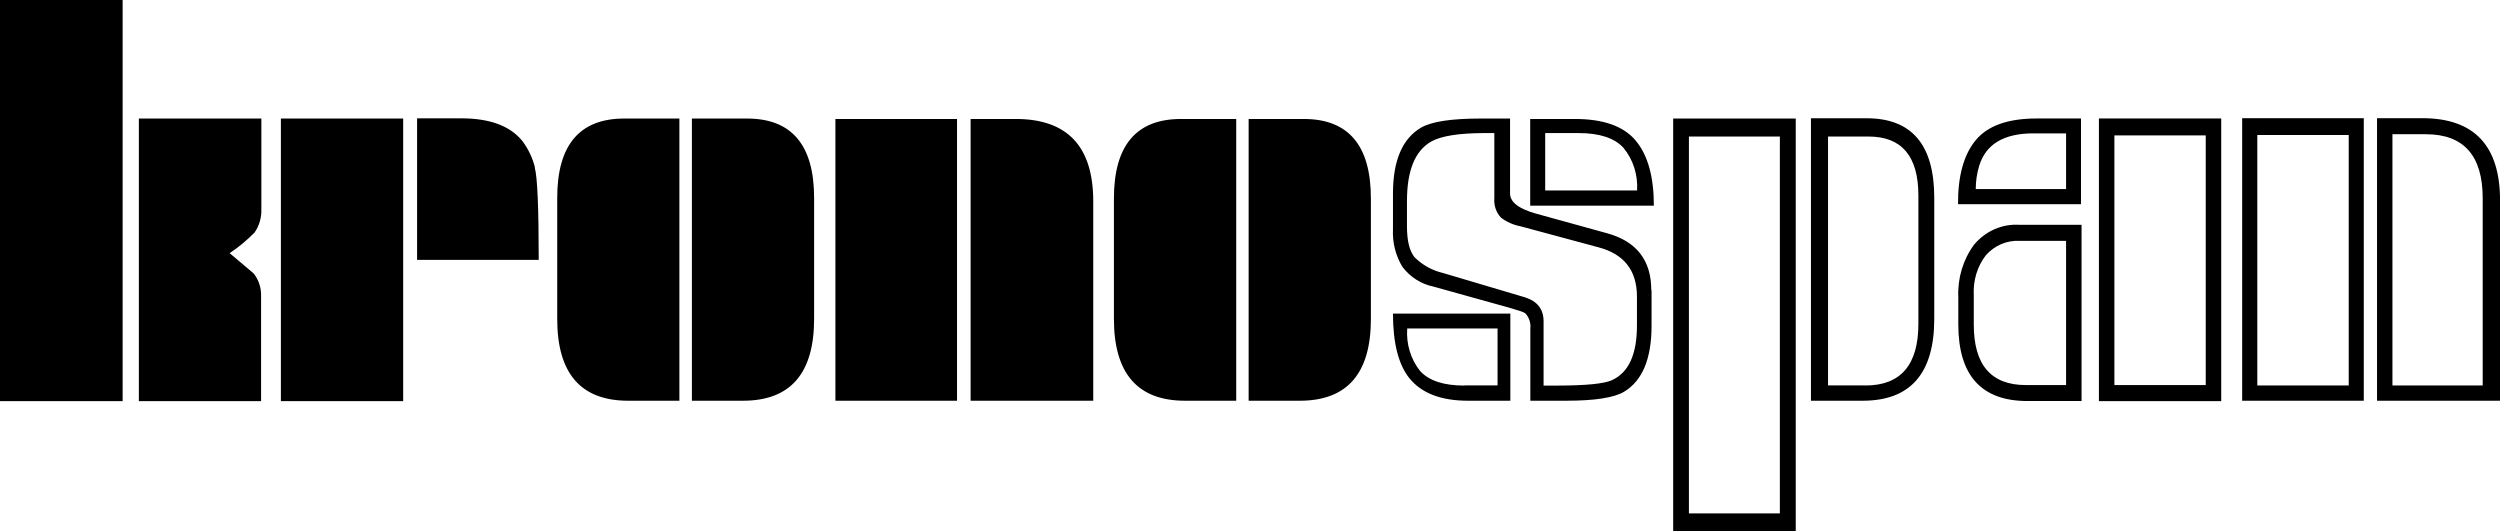 <svg width="127" height="27" viewBox="0 0 127 27" fill="none" xmlns="http://www.w3.org/2000/svg">
<g clip-path="url(#clip0_2997_5621)">
<path d="M114.671 6.859H119.315V19.583H114.671V6.859ZM121.536 19.583V6.819H123.231C125.16 6.819 126.124 7.906 126.121 10.081V19.583H121.536ZM120.08 6.004H113.902V20.357H120.08V6V6.004ZM127.003 10.188C127.003 7.399 125.688 6.004 123.056 6.004H120.753V20.357H127.003V10.188ZM102.911 19.561C101.149 19.561 100.268 18.538 100.268 16.493V14.988C100.227 14.257 100.445 13.536 100.879 12.97C101.098 12.722 101.365 12.527 101.662 12.401C101.958 12.274 102.277 12.218 102.595 12.236H104.957V19.561H102.897H102.911ZM100.368 9.608C100.368 9.206 100.427 8.806 100.543 8.423C100.879 7.326 101.794 6.777 103.289 6.775H104.957V9.604H100.357L100.368 9.608ZM107.408 6.878H112.052V19.561H107.411V6.881L107.408 6.878ZM105.733 11.421H102.595C102.163 11.391 101.729 11.466 101.328 11.642C100.926 11.817 100.568 12.088 100.279 12.434C99.722 13.191 99.439 14.137 99.482 15.098V16.478C99.482 19.074 100.654 20.372 102.997 20.372H105.743V11.425L105.733 11.421ZM105.733 6.019H103.457C102.006 6.019 100.976 6.386 100.368 7.12C99.759 7.854 99.459 8.939 99.468 10.375H105.715V6.022L105.733 6.019ZM112.838 6.019H106.625V20.379H112.838V6.022V6.019ZM85.794 6.936H90.417V26.082H85.797V6.936H85.794ZM94.787 19.579H92.864V6.936H94.924C96.61 6.936 97.454 7.936 97.454 9.935V16.449C97.454 18.536 96.559 19.581 94.769 19.583M91.224 6.022H84.997V27H91.224V6.022ZM98.26 10.045C98.26 7.353 97.116 6.008 94.828 6.008H91.996V20.357H94.625C97.049 20.357 98.26 18.971 98.26 16.199V10.045ZM74.391 19.587C73.343 19.587 72.595 19.342 72.146 18.853C71.908 18.556 71.727 18.212 71.614 17.84C71.501 17.469 71.458 17.077 71.487 16.687H76.076V19.579H74.405L74.391 19.587ZM81.884 19.315C81.479 19.494 80.575 19.584 79.172 19.587H78.414V16.32C78.414 15.707 78.095 15.3 77.463 15.102L73.293 13.865C72.758 13.741 72.263 13.466 71.861 13.069C71.6 12.753 71.474 12.228 71.474 11.491V10.21C71.474 8.666 71.883 7.66 72.702 7.193C73.204 6.907 74.106 6.763 75.41 6.76H75.912V10.063C75.896 10.246 75.919 10.431 75.978 10.604C76.037 10.776 76.132 10.932 76.255 11.061C76.549 11.28 76.884 11.428 77.237 11.494L81.198 12.562C82.504 12.905 83.157 13.74 83.157 15.069V16.537C83.157 18.005 82.734 18.93 81.888 19.311M78.496 9.67V6.76H80.185C81.26 6.76 82.025 7.012 82.478 7.516C82.965 8.11 83.212 8.886 83.164 9.674H78.507L78.496 9.67ZM76.705 15.931H70.763C70.763 17.443 71.047 18.544 71.614 19.234C72.232 19.983 73.219 20.357 74.576 20.357H76.725V15.931H76.705ZM83.885 14.742C83.885 13.23 83.143 12.268 81.658 11.854L78.029 10.852C77.151 10.607 76.711 10.266 76.711 9.828V6.022H75.205C73.731 6.022 72.728 6.175 72.194 6.481C71.24 7.039 70.763 8.156 70.763 9.832V11.641C70.729 12.318 70.897 12.989 71.244 13.557C71.638 14.075 72.191 14.429 72.805 14.555L76.694 15.638L77.298 15.825L77.47 15.902C77.571 16.002 77.648 16.125 77.695 16.263C77.743 16.401 77.758 16.549 77.741 16.695V20.357H79.567C81.018 20.357 81.997 20.204 82.505 19.899C83.434 19.341 83.899 18.224 83.899 16.548V14.742H83.885ZM83.096 7.145C82.485 6.411 81.455 6.044 80.007 6.044H77.734V10.448H84.016C84.016 8.98 83.709 7.879 83.096 7.145ZM62.796 6.044H59.995C57.723 6.044 56.587 7.39 56.587 10.081V16.199C56.587 18.971 57.791 20.357 60.198 20.357H62.8V6.022L62.796 6.044ZM69.641 10.081C69.641 7.39 68.504 6.044 66.232 6.044H63.431V20.357H66.03C68.439 20.357 69.643 18.971 69.641 16.199V10.045V10.081ZM48.617 6.044H42.439V20.357H48.617V6V6.044ZM55.537 10.228C55.537 7.439 54.224 6.044 51.6 6.044H49.307V20.357H55.537V10.188V10.228ZM34.513 6.022H31.712C29.44 6.022 28.305 7.368 28.307 10.059V16.199C28.305 18.971 29.506 20.357 31.911 20.357H34.513V6.022ZM41.357 10.059C41.357 7.368 40.221 6.022 37.949 6.022H35.148V20.357H37.746C40.154 20.357 41.357 18.971 41.357 16.199V10.045V10.059ZM27.178 8.518C27.054 8.016 26.83 7.548 26.522 7.145C25.898 6.389 24.868 6.011 23.433 6.011H21.188V13.201H27.367C27.367 10.539 27.299 8.974 27.164 8.507M20.481 6.022H14.269V20.379H20.481V6.022ZM6.23 0H0V20.379H6.23V0ZM13.263 15.047C13.277 14.623 13.141 14.209 12.882 13.887L11.667 12.86C12.122 12.557 12.546 12.206 12.933 11.81C13.166 11.475 13.287 11.067 13.277 10.65V6.022H7.054V20.379H13.263V15.062V15.047Z" fill="black"/>
</g>
<defs>
<clipPath id="clip0_2997_5621">
<rect width="127" height="27" fill="white"/>
</clipPath>
</defs>
</svg>
